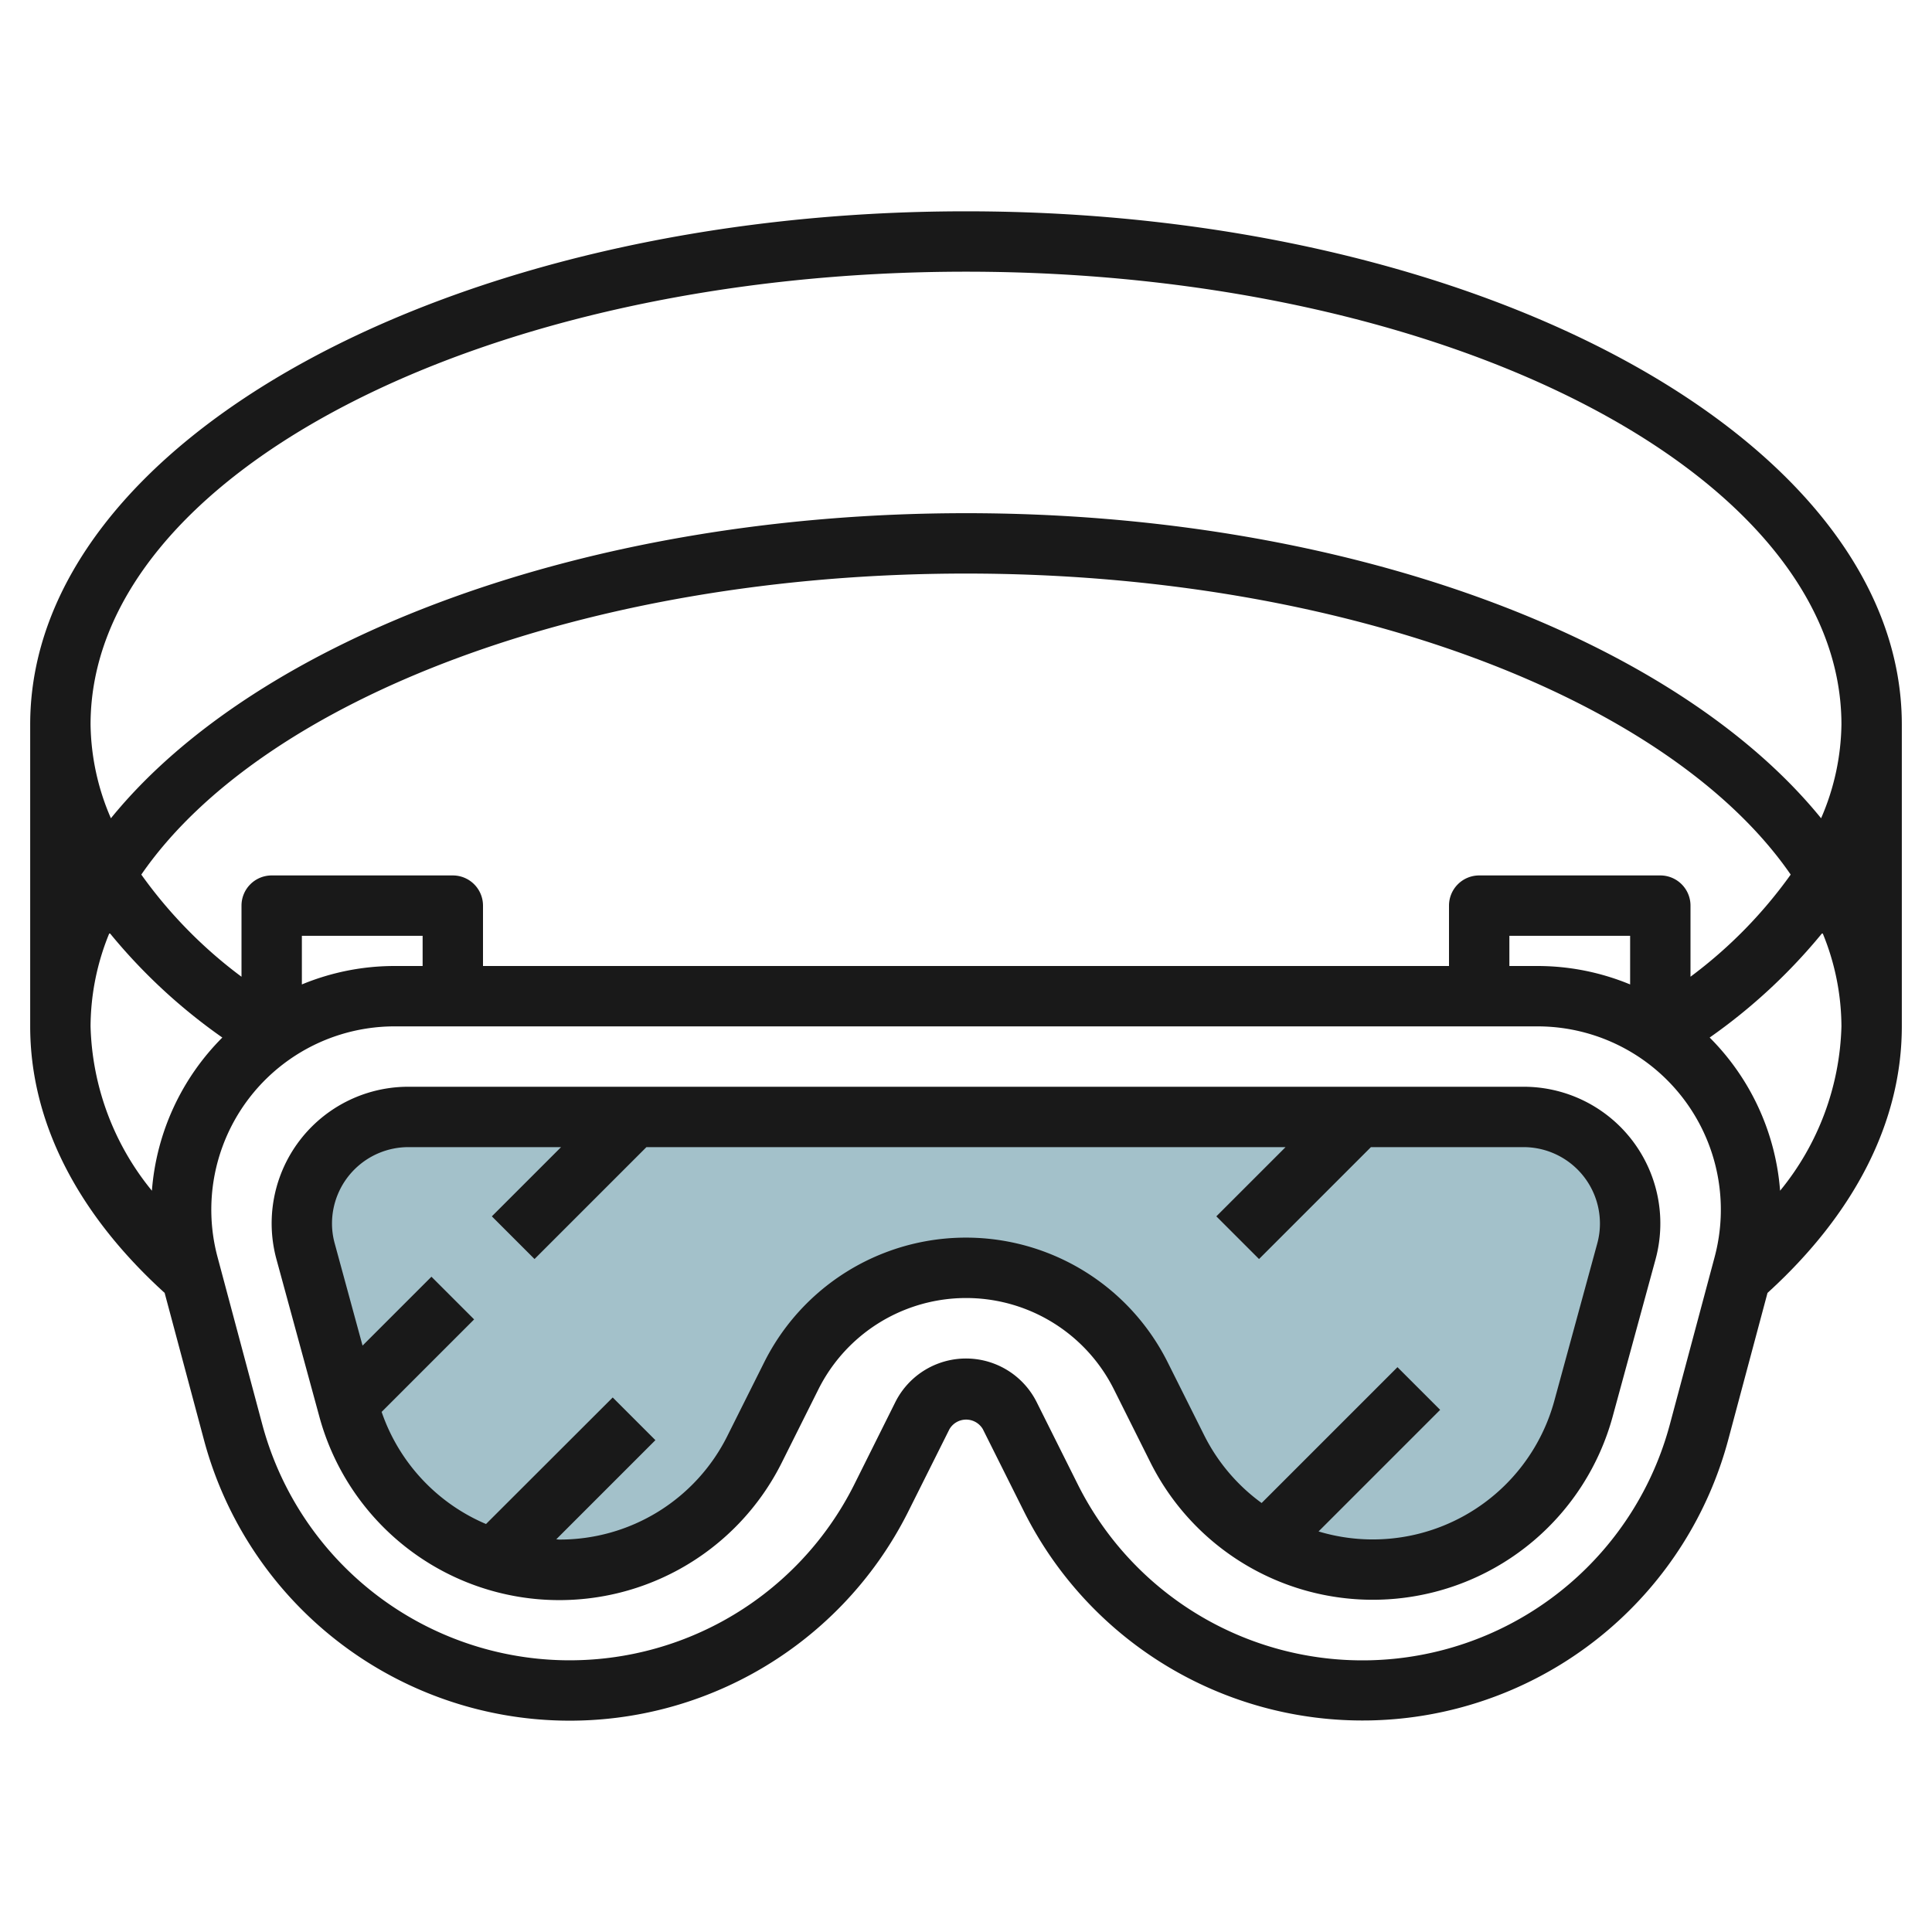 <?xml version="1.0" encoding="UTF-8"?>
<svg xmlns="http://www.w3.org/2000/svg" viewBox="0 0 64 64" width="512" height="512"><g id="Layer_20" data-name="Layer 20"><path d="M32,42h0a6.475,6.475,0,0,1,5.789,3.579L39,48a7.237,7.237,0,0,0,6.473,4h0a7.238,7.238,0,0,0,6.982-5.332l1.421-5.212A3.514,3.514,0,0,0,54,40.527h0A3.528,3.528,0,0,0,50.473,37H13.527A3.528,3.528,0,0,0,10,40.527h0a3.514,3.514,0,0,0,.125.929l1.421,5.212A7.238,7.238,0,0,0,18.527,52h0A7.237,7.237,0,0,0,25,48l1.211-2.421A6.475,6.475,0,0,1,32,42Z" style="fill:#a3c1ca"/><path d="M50.473,36H13.527a4.526,4.526,0,0,0-4.368,5.719l1.421,5.213A8.238,8.238,0,0,0,25.9,48.446l1.21-2.421a5.472,5.472,0,0,1,9.79,0l1.21,2.421A8.237,8.237,0,0,0,53.42,46.931l1.421-5.21A4.528,4.528,0,0,0,50.473,36Zm2.438,5.193L51.49,46.4a6.232,6.232,0,0,1-7.811,4.331l4.028-4.028-1.414-1.414-4.5,4.5a6.215,6.215,0,0,1-1.9-2.238l-1.211-2.421a7.472,7.472,0,0,0-13.368,0l-1.211,2.421A6.2,6.2,0,0,1,18.527,51c-.035,0-.069-.008-.1-.009l3.284-3.284-1.414-1.414L16.1,50.485a6.227,6.227,0,0,1-3.458-3.714l3.064-3.064-1.414-1.414-2.282,2.282-.922-3.384a2.471,2.471,0,0,1-.09-.663A2.532,2.532,0,0,1,13.527,38h5.059l-2.293,2.293,1.414,1.414L21.414,38H42.586l-2.293,2.293,1.414,1.414L45.414,38h5.059A2.532,2.532,0,0,1,53,40.527,2.5,2.5,0,0,1,52.911,41.193Z" style="fill:#191919"/><path d="M32,7C14.906,7,1,14.626,1,24V34c0,3.143,1.546,6.188,4.454,8.829l1.3,4.861a12.542,12.542,0,0,0,23.336,2.377l1.362-2.724a.641.641,0,0,1,1.106,0l1.362,2.725A12.542,12.542,0,0,0,57.251,47.69l1.3-4.861C61.454,40.188,63,37.143,63,34V24C63,14.626,49.094,7,32,7ZM3,34a8.169,8.169,0,0,1,.628-3.1A18.61,18.61,0,0,0,7.365,34.37a8.047,8.047,0,0,0-2.333,5.074A8.96,8.96,0,0,1,3,34Zm51-1.389A8.022,8.022,0,0,0,50.927,32H50V31h4Zm2-.256V30a1,1,0,0,0-1-1H49a1,1,0,0,0-1,1v2H16V30a1,1,0,0,0-1-1H9a1,1,0,0,0-1,1v2.356a15.273,15.273,0,0,1-3.319-3.384C8.686,23.167,19.418,19,32,19s23.313,4.167,27.319,9.972A15.292,15.292,0,0,1,56,32.355ZM14,32h-.927A8.022,8.022,0,0,0,10,32.611V31h4ZM55.319,47.175a10.542,10.542,0,0,1-19.615,2l-1.362-2.726h0a2.619,2.619,0,0,0-4.684,0L28.3,49.173a10.542,10.542,0,0,1-19.615-2L7.205,41.637A6.072,6.072,0,0,1,13.073,34H50.927A6.073,6.073,0,0,1,56.8,41.638Zm3.649-7.731a8.044,8.044,0,0,0-2.333-5.074A18.664,18.664,0,0,0,60.372,30.9,8.169,8.169,0,0,1,61,34,8.96,8.96,0,0,1,58.968,39.444Zm1.358-12.338C55.494,21.158,44.619,17,32,17S8.506,21.158,3.674,27.106A8.019,8.019,0,0,1,3,24C3,15.729,16.01,9,32,9s29,6.729,29,15A8.019,8.019,0,0,1,60.326,27.106Z" style="fill:#191919"/></g></svg>
